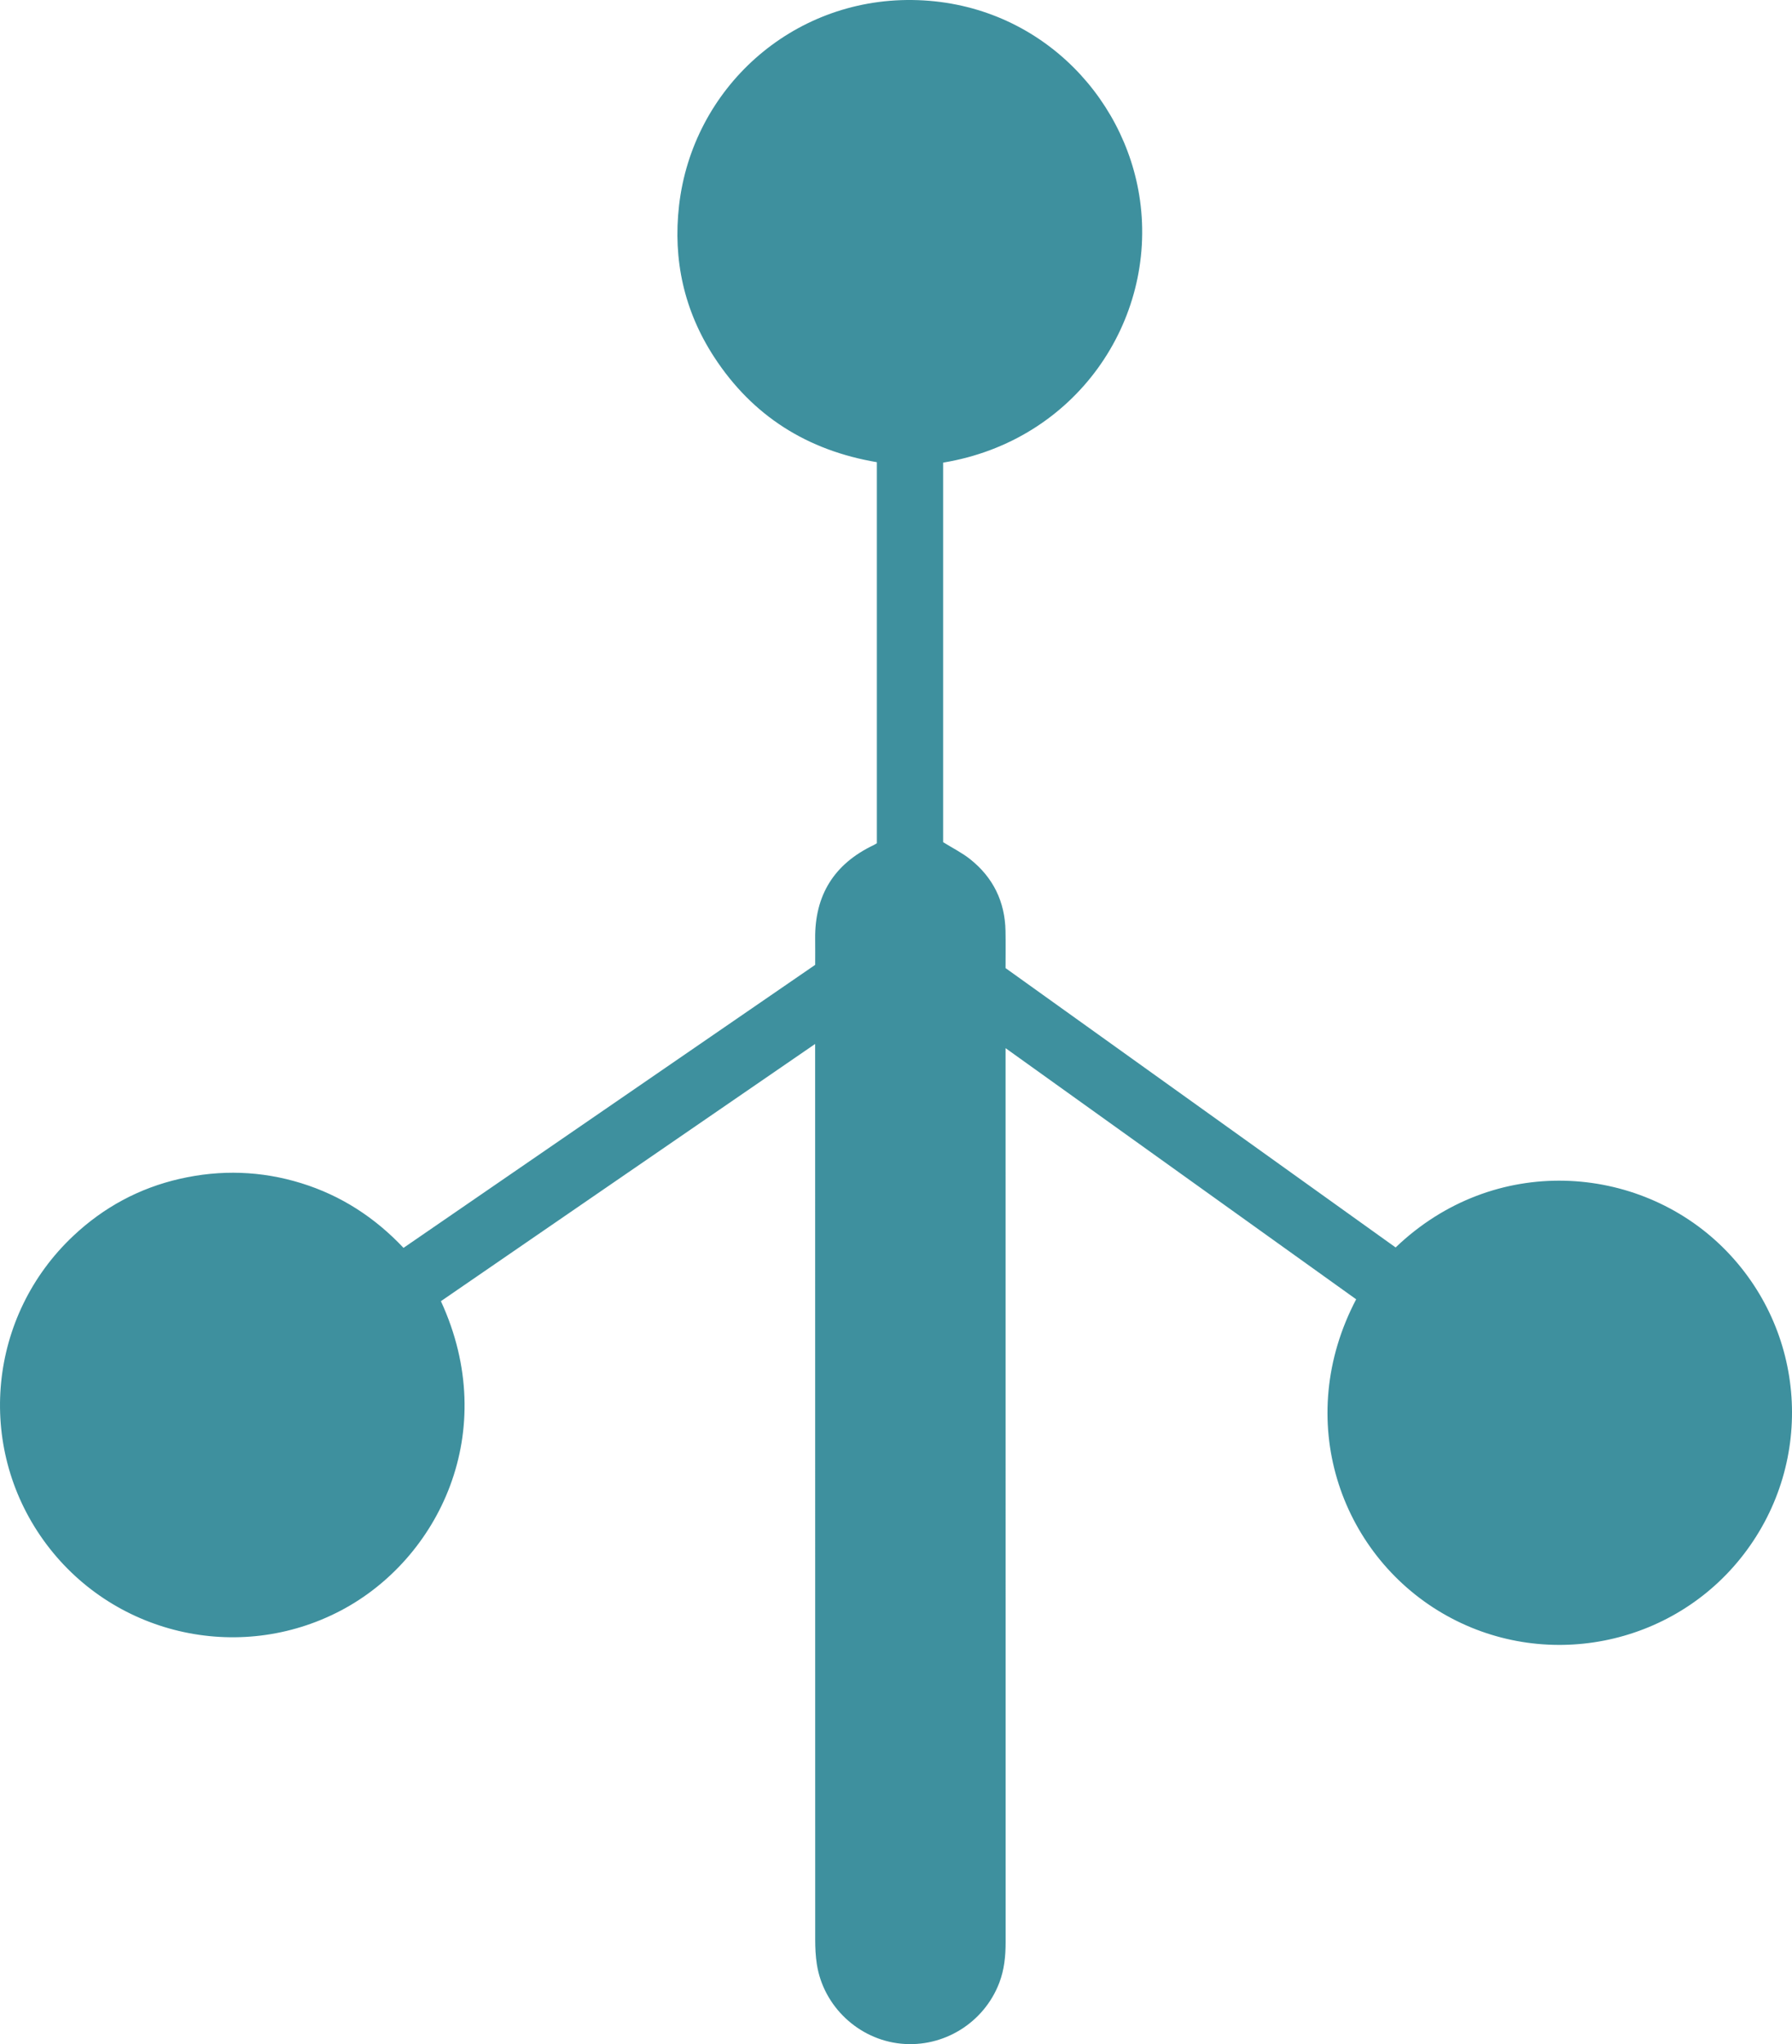 <?xml version="1.0" encoding="utf-8"?>
<!-- Generator: Adobe Illustrator 16.0.0, SVG Export Plug-In . SVG Version: 6.00 Build 0)  -->
<!DOCTYPE svg PUBLIC "-//W3C//DTD SVG 1.1//EN" "http://www.w3.org/Graphics/SVG/1.1/DTD/svg11.dtd">
<svg version="1.1" id="Calque_1" xmlns="http://www.w3.org/2000/svg" xmlns:xlink="http://www.w3.org/1999/xlink" x="0px" y="0px"
	 width="247.391px" height="282.146px" viewBox="0 0 247.391 282.146" enable-background="new 0 0 247.391 282.146"
	 xml:space="preserve">
<g>
	<defs>
		<rect id="SVGID_1_" width="247.391" height="282.146"/>
	</defs>
	<clipPath id="SVGID_2_">
		<use xlink:href="#SVGID_1_"  overflow="visible"/>
	</clipPath>
	<path clip-path="url(#SVGID_2_)" fill="#3E909E" d="M130.201,116.241c1.317,0.819,2.621,1.468,3.736,2.355
		c3.168,2.518,4.802,5.853,4.877,9.915c0.031,1.695,0.006,3.391,0.006,5.113c17.999,12.888,35.933,25.728,53.85,38.557
		c13.581-13.01,33.488-11.548,45.18-0.003c11.505,11.362,12.77,29.441,2.902,42.322c-9.812,12.81-27.733,16.313-41.654,8.15
		c-14.102-8.267-20.615-26.652-11.877-43.313c-16.05-11.495-32.122-23.006-48.4-34.664v2.078c0,40.435-0.003,80.87,0.009,121.305
		c0.001,1.926-0.182,3.797-0.872,5.612c-2.103,5.524-7.693,8.999-13.581,8.412c-5.844-0.582-10.704-5.145-11.609-10.956
		c-0.173-1.114-0.228-2.257-0.228-3.386c-0.011-40.538-0.009-81.076-0.009-121.614c0-0.599-0.001-1.197-0.001-2.03
		c-17.38,11.944-34.53,23.73-51.661,35.502c8.318,18.053-0.323,35.598-13.791,42.69c-14.18,7.466-31.743,3.338-41.088-9.713
		c-9.346-13.055-7.592-30.961,4.132-41.991c4.183-3.936,9.086-6.588,14.681-7.868c5.638-1.291,11.262-1.114,16.8,0.602
		c5.481,1.698,10.147,4.728,14.103,8.923c18.974-13.042,37.874-26.033,56.831-39.063c0-1.216,0.012-2.398-0.002-3.579
		c-0.068-6.032,2.616-10.347,8.062-12.943c0.137-0.065,0.265-0.152,0.457-0.263V63.794c-9.585-1.622-17.144-6.361-22.447-14.489
		c-4.16-6.376-5.728-13.439-4.859-20.962c1.857-16.089,15.473-28.544,32.201-28.341c16.901,0.206,29.385,12.906,31.433,27.653
		c2.299,16.536-8.739,33.151-27.18,36.2V116.241z"/>
</g>
</svg>
